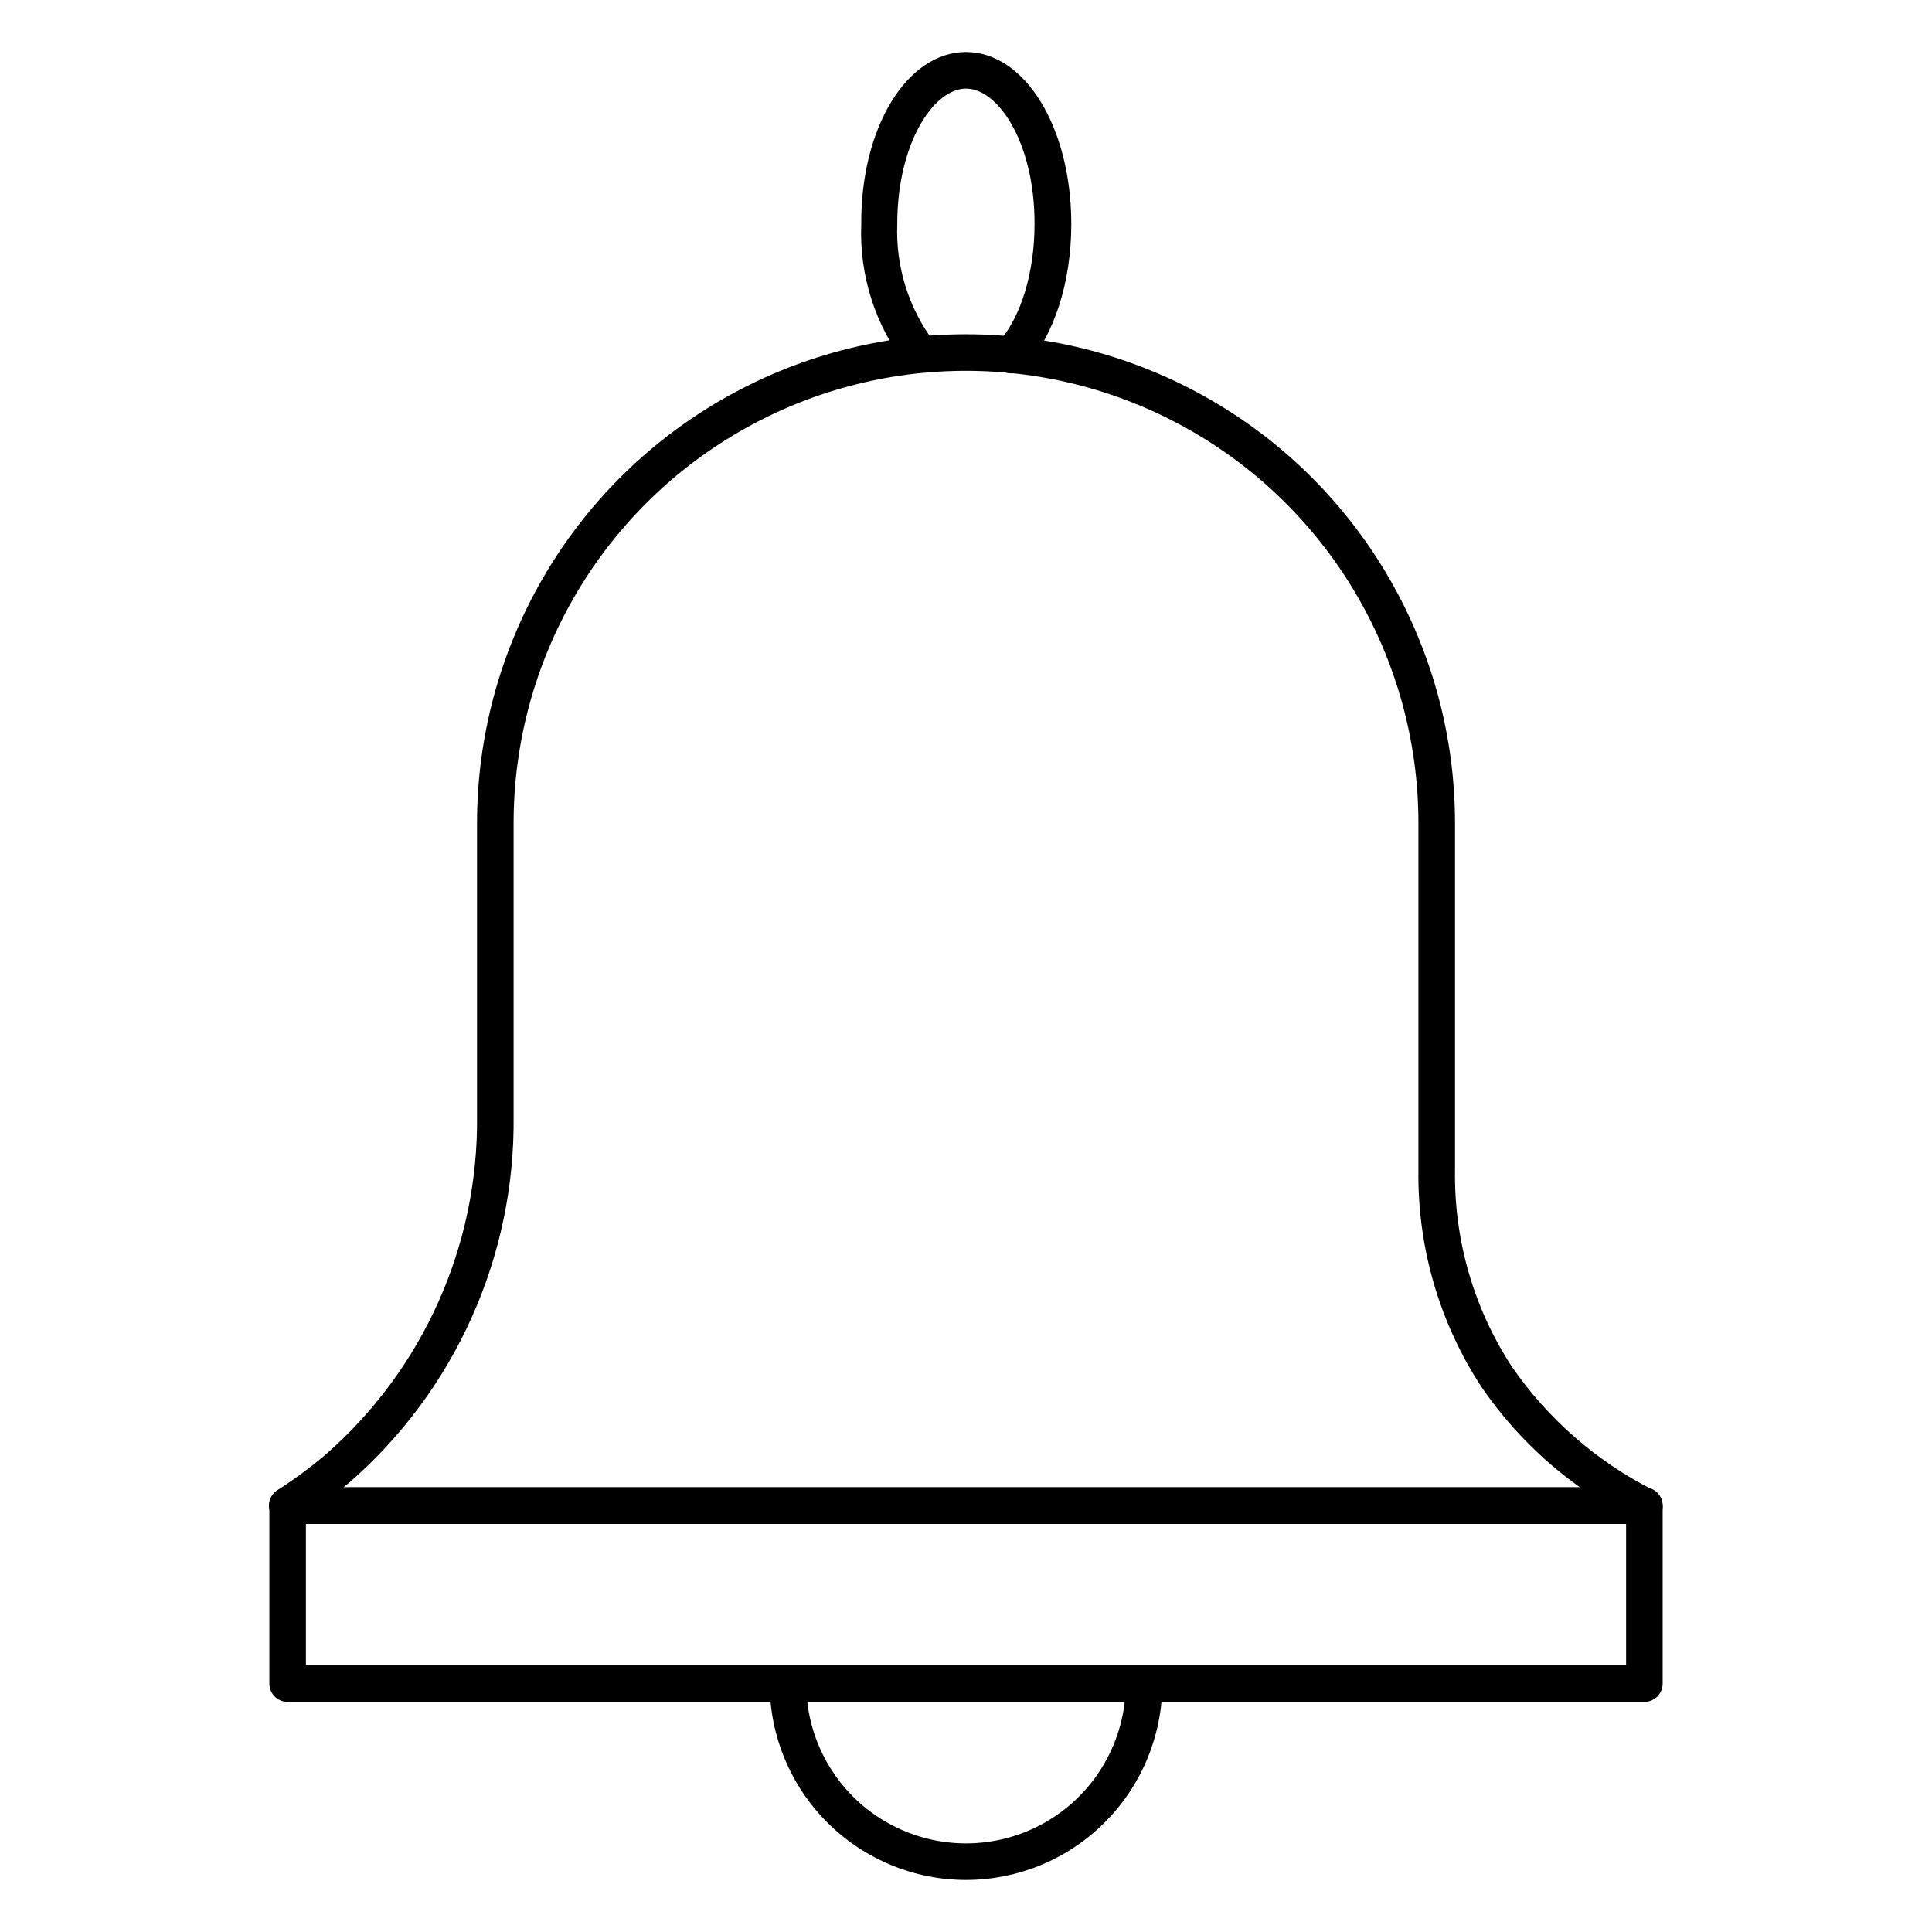 <?xml version="1.0" encoding="UTF-8"?>
<!-- Uploaded to: ICON Repo, www.svgrepo.com, Generator: ICON Repo Mixer Tools -->
<svg fill="#000000" width="800px" height="800px" version="1.1" viewBox="144 144 512 512" xmlns="http://www.w3.org/2000/svg">
 <g>
  <path d="m579.77 547.85h-359.54c-2.188 0.051-4.137-1.367-4.758-3.465-0.625-2.094 0.234-4.348 2.094-5.496 4.398-2.82 8.605-5.93 12.594-9.301 25.949-22.621 40.664-55.492 40.258-89.914v-77.508c0-46.297 24.699-89.074 64.793-112.22 40.094-23.148 89.492-23.148 129.59 0 40.094 23.148 64.793 65.926 64.793 112.22v92.043c-0.262 18.379 4.949 36.422 14.969 51.832 9.547 13.906 22.441 25.188 37.492 32.797 1.953 1.043 2.949 3.277 2.422 5.426-0.57 2.125-2.5 3.594-4.699 3.586zm-344.77-9.688h327.72c-10.25-7.293-19.125-16.348-26.207-26.742-11.09-17-16.875-36.914-16.617-57.211v-92.043c0-42.836-22.852-82.414-59.949-103.83-37.094-21.418-82.801-21.418-119.89 0-37.098 21.418-59.949 60.996-59.949 103.83v77.508c0.453 37.254-15.488 72.824-43.598 97.277z"/>
  <path d="m579.77 595.03h-359.54c-2.676 0-4.844-2.168-4.844-4.844v-47.184c0-2.676 2.168-4.844 4.844-4.844h359.54c1.285 0 2.519 0.508 3.426 1.418 0.91 0.906 1.422 2.141 1.422 3.426v47.184c0 1.285-0.512 2.516-1.422 3.426-0.906 0.906-2.141 1.418-3.426 1.418zm-354.7-9.688h349.86v-37.496h-349.86z"/>
  <path d="m400 642.21c-13.797-0.012-27.023-5.5-36.777-15.254-9.754-9.754-15.238-22.98-15.254-36.773 0-2.676 2.172-4.844 4.848-4.844 2.676 0 4.844 2.168 4.844 4.844 0 15.125 8.07 29.102 21.168 36.668 13.102 7.562 29.238 7.562 42.34 0 13.102-7.566 21.168-21.543 21.168-36.668 0-2.676 2.172-4.844 4.848-4.844 2.676 0 4.844 2.168 4.844 4.844-0.012 13.793-5.5 27.02-15.254 36.773-9.754 9.754-22.98 15.242-36.773 15.254z"/>
  <path d="m412.01 242.95c-1.922-0.008-3.66-1.148-4.426-2.914-0.766-1.762-0.418-3.812 0.891-5.223 6.008-6.441 9.688-18.504 9.688-31.441 0.051-21.363-9.543-35.895-18.164-35.895s-18.215 14.531-18.215 35.895c-0.445 11.203 2.977 22.219 9.688 31.199 0.875 0.953 1.328 2.215 1.266 3.508s-0.641 2.508-1.605 3.371c-1.992 1.773-5.051 1.602-6.828-0.391-8.344-10.746-12.617-24.094-12.062-37.688-0.148-25.578 12.109-45.586 27.758-45.586s27.902 20.008 27.902 45.586c0 15.5-4.602 29.742-12.352 38.027h-0.004c-0.91 0.984-2.191 1.547-3.535 1.551z"/>
 </g>
</svg>